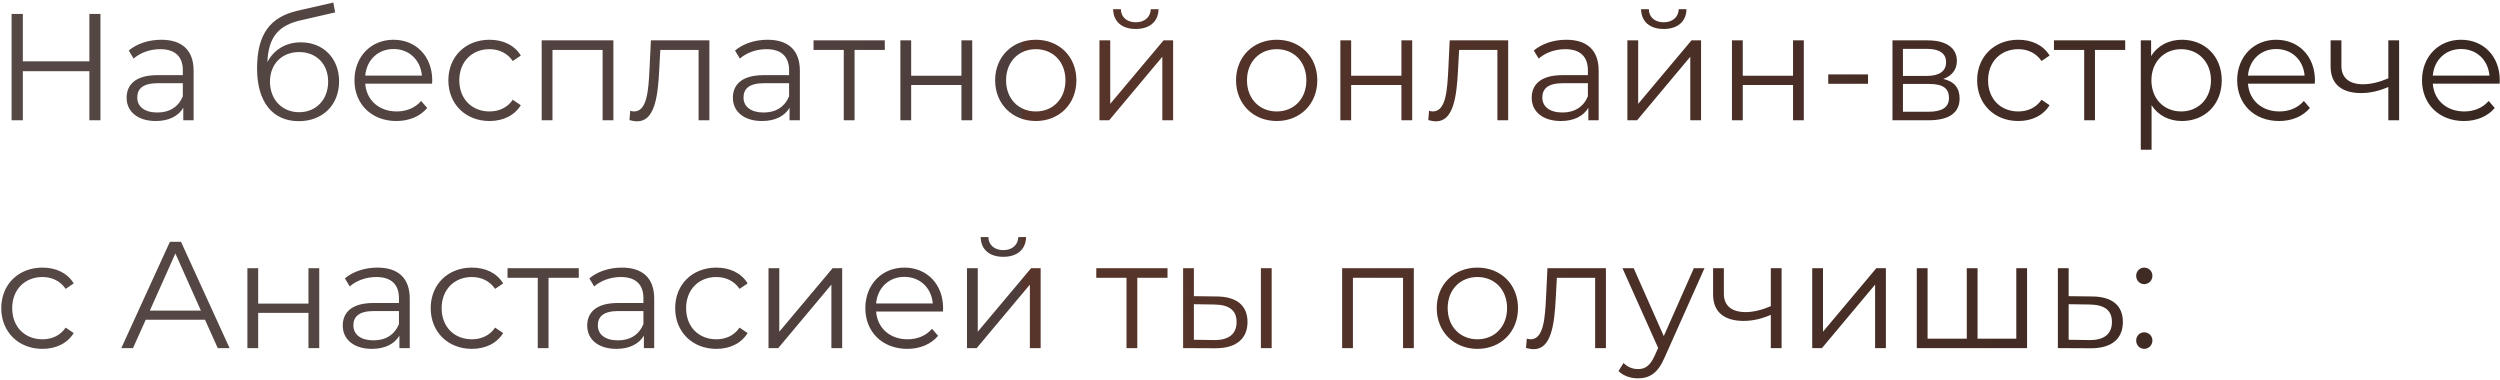 <?xml version="1.0" encoding="UTF-8"?> <svg xmlns="http://www.w3.org/2000/svg" width="395" height="60" viewBox="0 0 395 60" fill="none"> <path d="M14.12 2.201H15.872V19.001H14.12V11.249H3.608V19.001H1.832V2.201H3.608V9.689H14.12V2.201ZM25.479 6.281C28.743 6.281 30.591 7.913 30.591 11.177V19.001H28.959V17.033C28.191 18.329 26.703 19.121 24.615 19.121C21.759 19.121 20.007 17.633 20.007 15.449C20.007 13.505 21.255 11.873 24.879 11.873H28.887V11.105C28.887 8.945 27.663 7.769 25.311 7.769C23.679 7.769 22.143 8.345 21.111 9.257L20.343 7.985C21.615 6.905 23.487 6.281 25.479 6.281ZM24.879 17.777C26.799 17.777 28.215 16.865 28.887 15.209V13.145H24.927C22.479 13.145 21.687 14.105 21.687 15.401C21.687 16.865 22.863 17.777 24.879 17.777ZM47.528 6.689C51.08 6.689 53.576 9.209 53.576 12.857C53.576 16.577 50.984 19.145 47.216 19.145C42.968 19.145 40.616 15.977 40.616 10.841C40.616 5.345 42.704 2.705 47 1.697L52.664 0.401L52.952 1.961L47.624 3.185C44.048 3.977 42.416 5.777 42.248 9.809C43.256 7.865 45.152 6.689 47.528 6.689ZM47.264 17.729C49.952 17.729 51.848 15.737 51.848 12.905C51.848 10.097 49.976 8.225 47.264 8.225C44.552 8.225 42.656 10.097 42.656 12.905C42.656 15.737 44.576 17.729 47.264 17.729ZM68.293 12.689C68.293 12.833 68.269 13.025 68.269 13.217H57.709C57.901 15.857 59.917 17.609 62.677 17.609C64.213 17.609 65.581 17.057 66.541 15.953L67.501 17.057C66.373 18.401 64.621 19.121 62.629 19.121C58.693 19.121 56.005 16.433 56.005 12.689C56.005 8.945 58.621 6.281 62.173 6.281C65.725 6.281 68.293 8.897 68.293 12.689ZM62.173 7.745C59.725 7.745 57.925 9.473 57.709 11.945H66.661C66.445 9.473 64.645 7.745 62.173 7.745ZM77.345 19.121C73.577 19.121 70.841 16.457 70.841 12.689C70.841 8.921 73.577 6.281 77.345 6.281C79.481 6.281 81.281 7.121 82.289 8.777L81.017 9.641C80.153 8.369 78.809 7.769 77.345 7.769C74.585 7.769 72.569 9.737 72.569 12.689C72.569 15.665 74.585 17.609 77.345 17.609C78.809 17.609 80.153 17.033 81.017 15.761L82.289 16.625C81.281 18.257 79.481 19.121 77.345 19.121ZM85.588 6.377H96.916V19.001H95.212V7.889H87.292V19.001H85.588V6.377ZM102.84 6.377H112.08V19.001H110.376V7.889H104.328L104.16 11.009C103.944 15.425 103.392 19.169 100.68 19.169C100.296 19.169 99.912 19.097 99.456 18.977L99.576 17.513C99.792 17.561 100.008 17.609 100.176 17.609C102.264 17.609 102.456 14.225 102.624 10.889L102.84 6.377ZM121.268 6.281C124.532 6.281 126.38 7.913 126.38 11.177V19.001H124.748V17.033C123.98 18.329 122.492 19.121 120.404 19.121C117.548 19.121 115.796 17.633 115.796 15.449C115.796 13.505 117.044 11.873 120.668 11.873H124.676V11.105C124.676 8.945 123.452 7.769 121.1 7.769C119.468 7.769 117.932 8.345 116.9 9.257L116.132 7.985C117.404 6.905 119.276 6.281 121.268 6.281ZM120.668 17.777C122.588 17.777 124.004 16.865 124.676 15.209V13.145H120.716C118.268 13.145 117.476 14.105 117.476 15.401C117.476 16.865 118.652 17.777 120.668 17.777ZM139.796 6.377V7.889H135.02V19.001H133.316V7.889H128.54V6.377H139.796ZM142.26 19.001V6.377H143.964V11.969H151.908V6.377H153.612V19.001H151.908V13.433H143.964V19.001H142.26ZM163.663 19.121C159.967 19.121 157.231 16.433 157.231 12.689C157.231 8.945 159.967 6.281 163.663 6.281C167.359 6.281 170.071 8.945 170.071 12.689C170.071 16.433 167.359 19.121 163.663 19.121ZM163.663 17.609C166.351 17.609 168.343 15.641 168.343 12.689C168.343 9.737 166.351 7.769 163.663 7.769C160.975 7.769 158.959 9.737 158.959 12.689C158.959 15.641 160.975 17.609 163.663 17.609ZM179.449 4.577C177.313 4.577 175.921 3.473 175.873 1.457H177.097C177.121 2.729 178.081 3.521 179.449 3.521C180.817 3.521 181.777 2.729 181.825 1.457H183.049C183.001 3.473 181.585 4.577 179.449 4.577ZM173.713 19.001V6.377H175.417V16.409L183.841 6.377H185.353V19.001H183.649V8.969L175.249 19.001H173.713ZM201.726 19.121C198.03 19.121 195.294 16.433 195.294 12.689C195.294 8.945 198.03 6.281 201.726 6.281C205.422 6.281 208.134 8.945 208.134 12.689C208.134 16.433 205.422 19.121 201.726 19.121ZM201.726 17.609C204.414 17.609 206.406 15.641 206.406 12.689C206.406 9.737 204.414 7.769 201.726 7.769C199.038 7.769 197.022 9.737 197.022 12.689C197.022 15.641 199.038 17.609 201.726 17.609ZM211.776 19.001V6.377H213.48V11.969H221.424V6.377H223.128V19.001H221.424V13.433H213.48V19.001H211.776ZM229.051 6.377H238.291V19.001H236.587V7.889H230.539L230.371 11.009C230.155 15.425 229.603 19.169 226.891 19.169C226.507 19.169 226.123 19.097 225.667 18.977L225.787 17.513C226.003 17.561 226.219 17.609 226.387 17.609C228.475 17.609 228.667 14.225 228.835 10.889L229.051 6.377ZM247.479 6.281C250.743 6.281 252.591 7.913 252.591 11.177V19.001H250.959V17.033C250.191 18.329 248.703 19.121 246.615 19.121C243.759 19.121 242.007 17.633 242.007 15.449C242.007 13.505 243.255 11.873 246.879 11.873H250.887V11.105C250.887 8.945 249.663 7.769 247.311 7.769C245.679 7.769 244.143 8.345 243.111 9.257L242.343 7.985C243.615 6.905 245.487 6.281 247.479 6.281ZM246.879 17.777C248.799 17.777 250.215 16.865 250.887 15.209V13.145H246.927C244.479 13.145 243.687 14.105 243.687 15.401C243.687 16.865 244.863 17.777 246.879 17.777ZM262.863 4.577C260.727 4.577 259.335 3.473 259.287 1.457H260.511C260.535 2.729 261.495 3.521 262.863 3.521C264.231 3.521 265.191 2.729 265.239 1.457H266.463C266.415 3.473 264.999 4.577 262.863 4.577ZM257.127 19.001V6.377H258.831V16.409L267.255 6.377H268.767V19.001H267.063V8.969L258.663 19.001H257.127ZM273.651 19.001V6.377H275.355V11.969H283.299V6.377H285.003V19.001H283.299V13.433H275.355V19.001H273.651ZM288.862 13.241V11.753H295.15V13.241H288.862ZM307.05 12.473C308.802 12.881 309.618 13.913 309.618 15.569C309.618 17.753 308.034 19.001 304.746 19.001H299.01V6.377H304.578C307.434 6.377 309.186 7.529 309.186 9.617C309.186 11.033 308.37 11.993 307.05 12.473ZM300.666 7.721V11.993H304.458C306.402 11.993 307.482 11.249 307.482 9.833C307.482 8.417 306.402 7.721 304.458 7.721H300.666ZM304.674 17.657C306.81 17.657 307.938 16.985 307.938 15.473C307.938 13.961 306.978 13.265 304.842 13.265H300.666V17.657H304.674ZM318.892 19.121C315.124 19.121 312.388 16.457 312.388 12.689C312.388 8.921 315.124 6.281 318.892 6.281C321.028 6.281 322.828 7.121 323.836 8.777L322.564 9.641C321.7 8.369 320.356 7.769 318.892 7.769C316.132 7.769 314.116 9.737 314.116 12.689C314.116 15.665 316.132 17.609 318.892 17.609C320.356 17.609 321.7 17.033 322.564 15.761L323.836 16.625C322.828 18.257 321.028 19.121 318.892 19.121ZM335.781 6.377V7.889H331.005V19.001H329.301V7.889H324.525V6.377H335.781ZM344.748 6.281C348.348 6.281 351.036 8.873 351.036 12.689C351.036 16.529 348.348 19.121 344.748 19.121C342.732 19.121 341.004 18.257 339.948 16.625V23.657H338.244V6.377H339.876V8.873C340.908 7.193 342.66 6.281 344.748 6.281ZM344.628 17.609C347.292 17.609 349.332 15.641 349.332 12.689C349.332 9.761 347.292 7.769 344.628 7.769C341.94 7.769 339.924 9.761 339.924 12.689C339.924 15.641 341.94 17.609 344.628 17.609ZM365.761 12.689C365.761 12.833 365.737 13.025 365.737 13.217H355.177C355.369 15.857 357.385 17.609 360.145 17.609C361.681 17.609 363.049 17.057 364.009 15.953L364.969 17.057C363.841 18.401 362.089 19.121 360.097 19.121C356.161 19.121 353.473 16.433 353.473 12.689C353.473 8.945 356.089 6.281 359.641 6.281C363.193 6.281 365.761 8.897 365.761 12.689ZM359.641 7.745C357.193 7.745 355.393 9.473 355.177 11.945H364.129C363.913 9.473 362.113 7.745 359.641 7.745ZM377.357 6.377H379.061V19.001H377.357V13.745C375.941 14.369 374.477 14.705 373.061 14.705C370.109 14.705 368.237 13.385 368.237 10.529V6.377H369.941V10.433C369.941 12.353 371.261 13.313 373.373 13.313C374.597 13.313 375.941 12.977 377.357 12.377V6.377ZM394.965 12.689C394.965 12.833 394.941 13.025 394.941 13.217H384.381C384.573 15.857 386.589 17.609 389.349 17.609C390.885 17.609 392.253 17.057 393.213 15.953L394.173 17.057C393.045 18.401 391.293 19.121 389.301 19.121C385.365 19.121 382.677 16.433 382.677 12.689C382.677 8.945 385.293 6.281 388.845 6.281C392.397 6.281 394.965 8.897 394.965 12.689ZM388.845 7.745C386.397 7.745 384.597 9.473 384.381 11.945H393.333C393.117 9.473 391.317 7.745 388.845 7.745ZM6.704 55.121C2.936 55.121 0.2 52.457 0.2 48.689C0.2 44.921 2.936 42.281 6.704 42.281C8.84 42.281 10.64 43.121 11.648 44.777L10.376 45.641C9.512 44.369 8.168 43.769 6.704 43.769C3.944 43.769 1.928 45.737 1.928 48.689C1.928 51.665 3.944 53.609 6.704 53.609C8.168 53.609 9.512 53.033 10.376 51.761L11.648 52.625C10.64 54.257 8.84 55.121 6.704 55.121ZM34.405 55.001L32.389 50.513H23.029L21.013 55.001H19.165L26.845 38.201H28.597L36.277 55.001H34.405ZM23.677 49.073H31.741L27.709 40.049L23.677 49.073ZM39.088 55.001V42.377H40.792V47.969H48.736V42.377H50.44V55.001H48.736V49.433H40.792V55.001H39.088ZM59.627 42.281C62.891 42.281 64.739 43.913 64.739 47.177V55.001H63.107V53.033C62.339 54.329 60.851 55.121 58.763 55.121C55.907 55.121 54.155 53.633 54.155 51.449C54.155 49.505 55.403 47.873 59.027 47.873H63.035V47.105C63.035 44.945 61.811 43.769 59.459 43.769C57.827 43.769 56.291 44.345 55.259 45.257L54.491 43.985C55.763 42.905 57.635 42.281 59.627 42.281ZM59.027 53.777C60.947 53.777 62.363 52.865 63.035 51.209V49.145H59.075C56.627 49.145 55.835 50.105 55.835 51.401C55.835 52.865 57.011 53.777 59.027 53.777ZM74.556 55.121C70.788 55.121 68.052 52.457 68.052 48.689C68.052 44.921 70.788 42.281 74.556 42.281C76.692 42.281 78.492 43.121 79.5 44.777L78.228 45.641C77.364 44.369 76.02 43.769 74.556 43.769C71.796 43.769 69.78 45.737 69.78 48.689C69.78 51.665 71.796 53.609 74.556 53.609C76.02 53.609 77.364 53.033 78.228 51.761L79.5 52.625C78.492 54.257 76.692 55.121 74.556 55.121ZM91.445 42.377V43.889H86.669V55.001H84.965V43.889H80.189V42.377H91.445ZM98.252 42.281C101.516 42.281 103.364 43.913 103.364 47.177V55.001H101.732V53.033C100.964 54.329 99.476 55.121 97.388 55.121C94.532 55.121 92.78 53.633 92.78 51.449C92.78 49.505 94.028 47.873 97.652 47.873H101.66V47.105C101.66 44.945 100.436 43.769 98.084 43.769C96.452 43.769 94.916 44.345 93.884 45.257L93.116 43.985C94.388 42.905 96.26 42.281 98.252 42.281ZM97.652 53.777C99.572 53.777 100.988 52.865 101.66 51.209V49.145H97.7C95.252 49.145 94.46 50.105 94.46 51.401C94.46 52.865 95.636 53.777 97.652 53.777ZM113.181 55.121C109.413 55.121 106.677 52.457 106.677 48.689C106.677 44.921 109.413 42.281 113.181 42.281C115.317 42.281 117.117 43.121 118.125 44.777L116.853 45.641C115.989 44.369 114.645 43.769 113.181 43.769C110.421 43.769 108.405 45.737 108.405 48.689C108.405 51.665 110.421 53.609 113.181 53.609C114.645 53.609 115.989 53.033 116.853 51.761L118.125 52.625C117.117 54.257 115.317 55.121 113.181 55.121ZM121.424 55.001V42.377H123.128V52.409L131.552 42.377H133.064V55.001H131.36V44.969L122.96 55.001H121.424ZM149.011 48.689C149.011 48.833 148.987 49.025 148.987 49.217H138.427C138.619 51.857 140.635 53.609 143.395 53.609C144.931 53.609 146.299 53.057 147.259 51.953L148.219 53.057C147.091 54.401 145.339 55.121 143.347 55.121C139.411 55.121 136.723 52.433 136.723 48.689C136.723 44.945 139.339 42.281 142.891 42.281C146.443 42.281 149.011 44.897 149.011 48.689ZM142.891 43.745C140.443 43.745 138.643 45.473 138.427 47.945H147.379C147.163 45.473 145.363 43.745 142.891 43.745ZM158.519 40.577C156.383 40.577 154.991 39.473 154.943 37.457H156.167C156.191 38.729 157.151 39.521 158.519 39.521C159.887 39.521 160.847 38.729 160.895 37.457H162.119C162.071 39.473 160.655 40.577 158.519 40.577ZM152.783 55.001V42.377H154.487V52.409L162.911 42.377H164.423V55.001H162.719V44.969L154.319 55.001H152.783ZM184.468 42.377V43.889H179.692V55.001H177.988V43.889H173.212V42.377H184.468ZM192.236 46.841C195.404 46.865 197.108 48.281 197.108 50.873C197.108 53.561 195.26 55.073 191.924 55.025L186.932 55.001V42.377H188.636V46.793L192.236 46.841ZM199.22 55.001V42.377H200.924V55.001H199.22ZM191.828 53.729C194.156 53.753 195.38 52.769 195.38 50.873C195.38 49.001 194.18 48.137 191.828 48.113L188.636 48.065V53.681L191.828 53.729ZM212.057 42.377H223.385V55.001H221.681V43.889H213.761V55.001H212.057V42.377ZM233.437 55.121C229.741 55.121 227.005 52.433 227.005 48.689C227.005 44.945 229.741 42.281 233.437 42.281C237.133 42.281 239.845 44.945 239.845 48.689C239.845 52.433 237.133 55.121 233.437 55.121ZM233.437 53.609C236.125 53.609 238.117 51.641 238.117 48.689C238.117 45.737 236.125 43.769 233.437 43.769C230.749 43.769 228.733 45.737 228.733 48.689C228.733 51.641 230.749 53.609 233.437 53.609ZM244.496 42.377H253.736V55.001H252.032V43.889H245.984L245.816 47.009C245.6 51.425 245.048 55.169 242.336 55.169C241.952 55.169 241.568 55.097 241.112 54.977L241.232 53.513C241.448 53.561 241.664 53.609 241.832 53.609C243.92 53.609 244.112 50.225 244.28 46.889L244.496 42.377ZM267.628 42.377H269.308L262.996 56.513C261.94 58.985 260.596 59.777 258.796 59.777C257.62 59.777 256.492 59.393 255.724 58.625L256.516 57.353C257.14 57.977 257.908 58.313 258.82 58.313C259.948 58.313 260.716 57.785 261.436 56.201L261.988 54.977L256.348 42.377H258.124L262.876 53.105L267.628 42.377ZM279.787 42.377H281.491V55.001H279.787V49.745C278.371 50.369 276.907 50.705 275.491 50.705C272.539 50.705 270.667 49.385 270.667 46.529V42.377H272.371V46.433C272.371 48.353 273.691 49.313 275.803 49.313C277.027 49.313 278.371 48.977 279.787 48.377V42.377ZM286.33 55.001V42.377H288.034V52.409L296.458 42.377H297.97V55.001H296.266V44.969L287.866 55.001H286.33ZM318.574 42.377H320.278V55.001H302.854V42.377H304.558V53.513H310.75V42.377H312.454V53.513H318.574V42.377ZM330.567 46.841C333.735 46.865 335.415 48.281 335.415 50.873C335.415 53.561 333.591 55.073 330.231 55.025L325.143 55.001V42.377H326.847V46.793L330.567 46.841ZM330.135 53.729C332.463 53.753 333.687 52.769 333.687 50.873C333.687 49.001 332.487 48.137 330.135 48.113L326.847 48.065V53.681L330.135 53.729ZM338.786 44.897C338.09 44.897 337.514 44.321 337.514 43.577C337.514 42.833 338.09 42.281 338.786 42.281C339.482 42.281 340.082 42.833 340.082 43.577C340.082 44.321 339.482 44.897 338.786 44.897ZM338.786 55.121C338.09 55.121 337.514 54.545 337.514 53.801C337.514 53.057 338.09 52.505 338.786 52.505C339.482 52.505 340.082 53.057 340.082 53.801C340.082 54.545 339.482 55.121 338.786 55.121Z" fill="url(#paint0_linear_317_192)"></path> <defs> <linearGradient id="paint0_linear_317_192" x1="484.173" y1="27.855" x2="-154.73" y2="27.855" gradientUnits="userSpaceOnUse"> <stop stop-color="#2D231F"></stop> <stop offset="0.505" stop-color="#58352A"></stop> <stop offset="0.505" stop-color="#4E3E3B"></stop> <stop offset="1" stop-color="#5C514C"></stop> </linearGradient> </defs> </svg> 